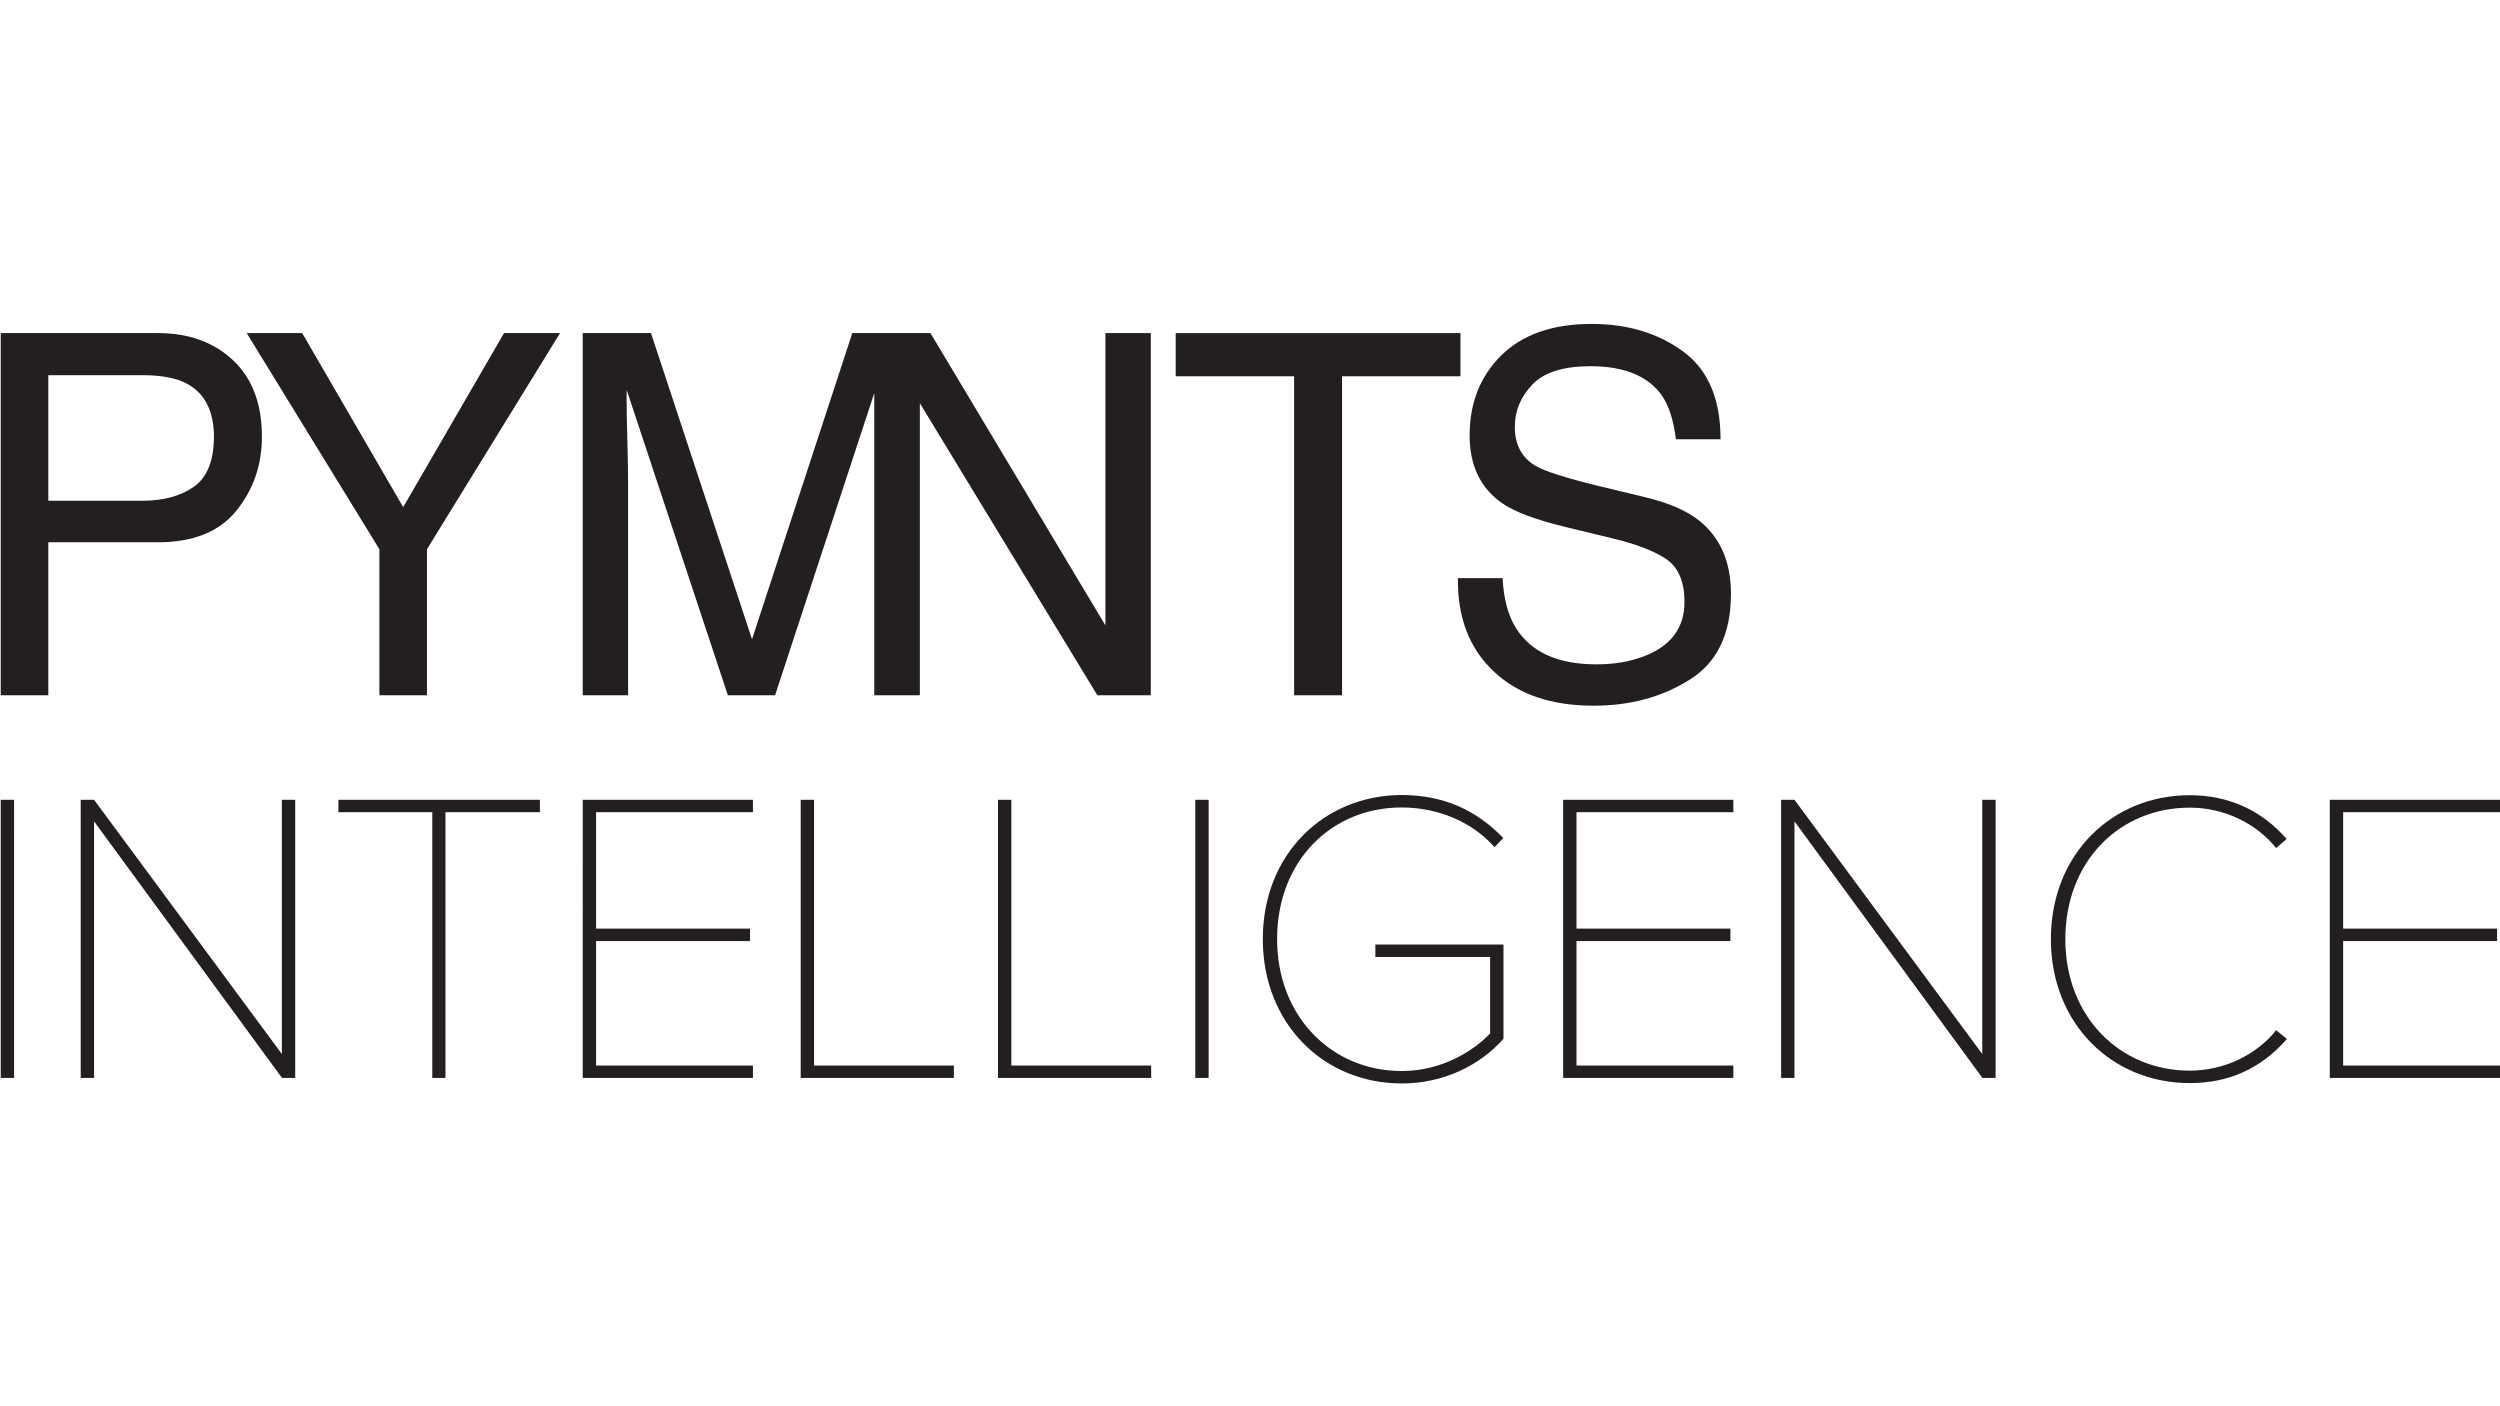 <?xml version="1.0" encoding="utf-8"?>
<!-- Generator: Adobe Illustrator 27.0.0, SVG Export Plug-In . SVG Version: 6.00 Build 0)  -->
<svg version="1.1" id="Layer_1" xmlns="http://www.w3.org/2000/svg" xmlns:xlink="http://www.w3.org/1999/xlink" x="0px" y="0px"
	 viewBox="0 0 1366 768" style="enable-background:new 0 0 1366 768;" xml:space="preserve">
<style type="text/css">
	.st0{clip-path:url(#SVGID_00000091734446980021881690000018011404495842081703_);fill:#231F20;}
	.st1{fill:#231F20;}
	.st2{clip-path:url(#SVGID_00000148661892879458634060000014464656227580648340_);fill:#231F20;}
	.st3{clip-path:url(#SVGID_00000064337459626018562700000000240586789353545869_);fill:#231F20;}
</style>
<g>
	<defs>
		<rect id="SVGID_1_" x="0.4" y="177" width="1365.6" height="415"/>
	</defs>
	<clipPath id="SVGID_00000062180819503646220940000014214504226721114498_">
		<use xlink:href="#SVGID_1_"  style="overflow:visible;"/>
	</clipPath>
	<path style="clip-path:url(#SVGID_00000062180819503646220940000014214504226721114498_);fill:#231F20;" d="M1366,589v-6.8h-85.7
		v-68h84.1v-6.8h-84.1v-63.6h85.7V437h-93V589H1366z M1196.5,591.8c21.4,0,38.8-7.9,53.1-24.1l-5.9-4.8
		c-10.7,13.4-28.3,22.1-47.2,22.1c-38.1,0-68-29.4-68-71.8c0-42.9,29.9-71.9,68-71.9c18.9,0,36.5,8.7,47.2,22.1l5.7-5
		c-13.5-15.5-31.5-23.9-52.9-23.9c-42.2,0-75.9,31.9-75.9,78.7C1120.7,559.9,1154.4,591.8,1196.5,591.8 M1090.4,589V437h-7.3v138.9
		L980.5,437h-7.3V589h7.3V448.8L1083.2,589H1090.4z M947.1,589v-6.8h-85.7v-68h84.1v-6.8h-84.1v-63.6h85.7V437h-93V589H947.1z
		 M690,513.1c0,46.7,33.7,78.9,75.9,78.9c22.8,0,42.7-9.8,55.6-24.4v-51.5h-70v6.8h62.7v41.8c-8.9,9.3-26,20.5-48.4,20.5
		c-38.1,0-68-29.7-68-72.1c0-42.9,29.9-71.9,68-71.9c20.3,0,39,8.2,50.8,21.7l4.8-5c-14.8-15.3-32.6-23.5-55.6-23.5
		C723.7,434.5,690,466.4,690,513.1 M660.4,437h-7.3V589h7.3V437z M629,589v-6.8h-76.4V437h-7.3V589H629z M521.2,589v-6.8h-76.4V437
		h-7.3V589H521.2z M411.4,589v-6.8h-85.7v-68h84.1v-6.8h-84.1v-63.6h85.7V437h-93V589H411.4z M243.4,589V443.8H295V437H184.9v6.8
		h51.3V589H243.4z M161.3,589V437h-7.3v138.9L51.4,437h-7.3V589h7.3V448.8L154.1,589H161.3z M7.7,437H0.4V589h7.3V437z"/>
	<path style="clip-path:url(#SVGID_00000062180819503646220940000014214504226721114498_);fill:#231F20;" d="M86.3,182H0.4v197.9h26
		v-83.6h59.9c19.2,0,33.5-5.7,42.8-17.2c9.3-11.5,14-24.9,14-40.4c0-18-5.2-31.9-15.7-41.8C116.9,187,103.2,182,86.3,182 M106,265.9
		c-7.2,5.1-16.6,7.7-28.2,7.7H26.4V205h51.4c9.9,0,17.8,1.4,23.5,4.2c10.4,5.2,15.6,15.1,15.6,29.6
		C116.8,251.8,113.2,260.8,106,265.9"/>
</g>
<polygon class="st1" points="275.4,182 220.3,277.1 165.1,182 134.8,182 207.3,300.1 207.3,379.9 233.3,379.9 233.3,300.1 306,182 
	"/>
<g>
	<defs>
		<rect id="SVGID_00000138535219712996063590000012654589529254837686_" x="0.4" y="177" width="1365.6" height="415"/>
	</defs>
	<clipPath id="SVGID_00000096046554987588776520000014473338337274002340_">
		<use xlink:href="#SVGID_00000138535219712996063590000012654589529254837686_"  style="overflow:visible;"/>
	</clipPath>
	<path style="clip-path:url(#SVGID_00000096046554987588776520000014473338337274002340_);fill:#231F20;" d="M604.1,341.9L508.4,182
		h-5.7h-24.9h-12.1l-54.8,167.3L355.7,182h-37.3v197.9h24.8V263.1c0-4.7-0.1-12-0.4-21.9c-0.3-9.9-0.4-17.3-0.4-22.2V213l55.3,166.9
		h25.8l54.2-165.1v165.1h0.1h24.7h0.1V220.3l97,159.6h29.2V182h-24.8V341.9z"/>
</g>
<polygon class="st1" points="642.4,182 642.4,205.6 707.1,205.6 707.1,379.9 733.3,379.9 733.3,205.6 798,205.6 798,182 "/>
<g>
	<defs>
		<rect id="SVGID_00000004527793982253250020000000223551508651131323_" x="0.4" y="177" width="1365.6" height="415"/>
	</defs>
	<clipPath id="SVGID_00000013898674156847656760000016299630509551330177_">
		<use xlink:href="#SVGID_00000004527793982253250020000000223551508651131323_"  style="overflow:visible;"/>
	</clipPath>
	<path style="clip-path:url(#SVGID_00000013898674156847656760000016299630509551330177_);fill:#231F20;" d="M928.1,284.2
		c-6.8-5.3-16.5-9.5-29.1-12.5l-26.1-6.3c-17.5-4.3-28.8-7.9-33.8-10.8c-7.6-4.5-11.4-11.6-11.4-21.3c0-8.8,3.2-16.5,9.6-23.2
		c6.4-6.7,17-10,31.7-10c18.2,0,31.1,5.2,38.7,15.5c4.1,5.7,6.7,13.8,8,24.4h24.4c0-22-6.8-38-20.5-48c-13.7-10-30.3-15-49.9-15
		c-21.3,0-37.7,5.7-49.3,17.1c-11.6,11.4-17.4,26-17.4,43.8c0,16.4,5.9,28.8,17.7,37c6.8,4.8,18.5,9.1,34.9,13.1l25.2,6.1
		c13.7,3.3,23.7,7.2,30.1,11.7c6.3,4.6,9.5,12.3,9.5,23c0,14.4-7.5,24.3-22.4,29.9c-7.7,2.9-16.3,4.3-25.7,4.3
		c-21,0-35.6-6.6-43.9-19.7c-4.4-7-6.8-16.1-7.4-27.4h-24.4c-0.3,21.4,6.2,38.3,19.4,50.8c13.2,12.6,31.4,18.9,54.7,18.9
		c20,0,37.4-4.7,52.5-14.2c15.1-9.4,22.6-25.1,22.6-47C945.8,306.9,939.9,293.5,928.1,284.2"/>
</g>
</svg>
